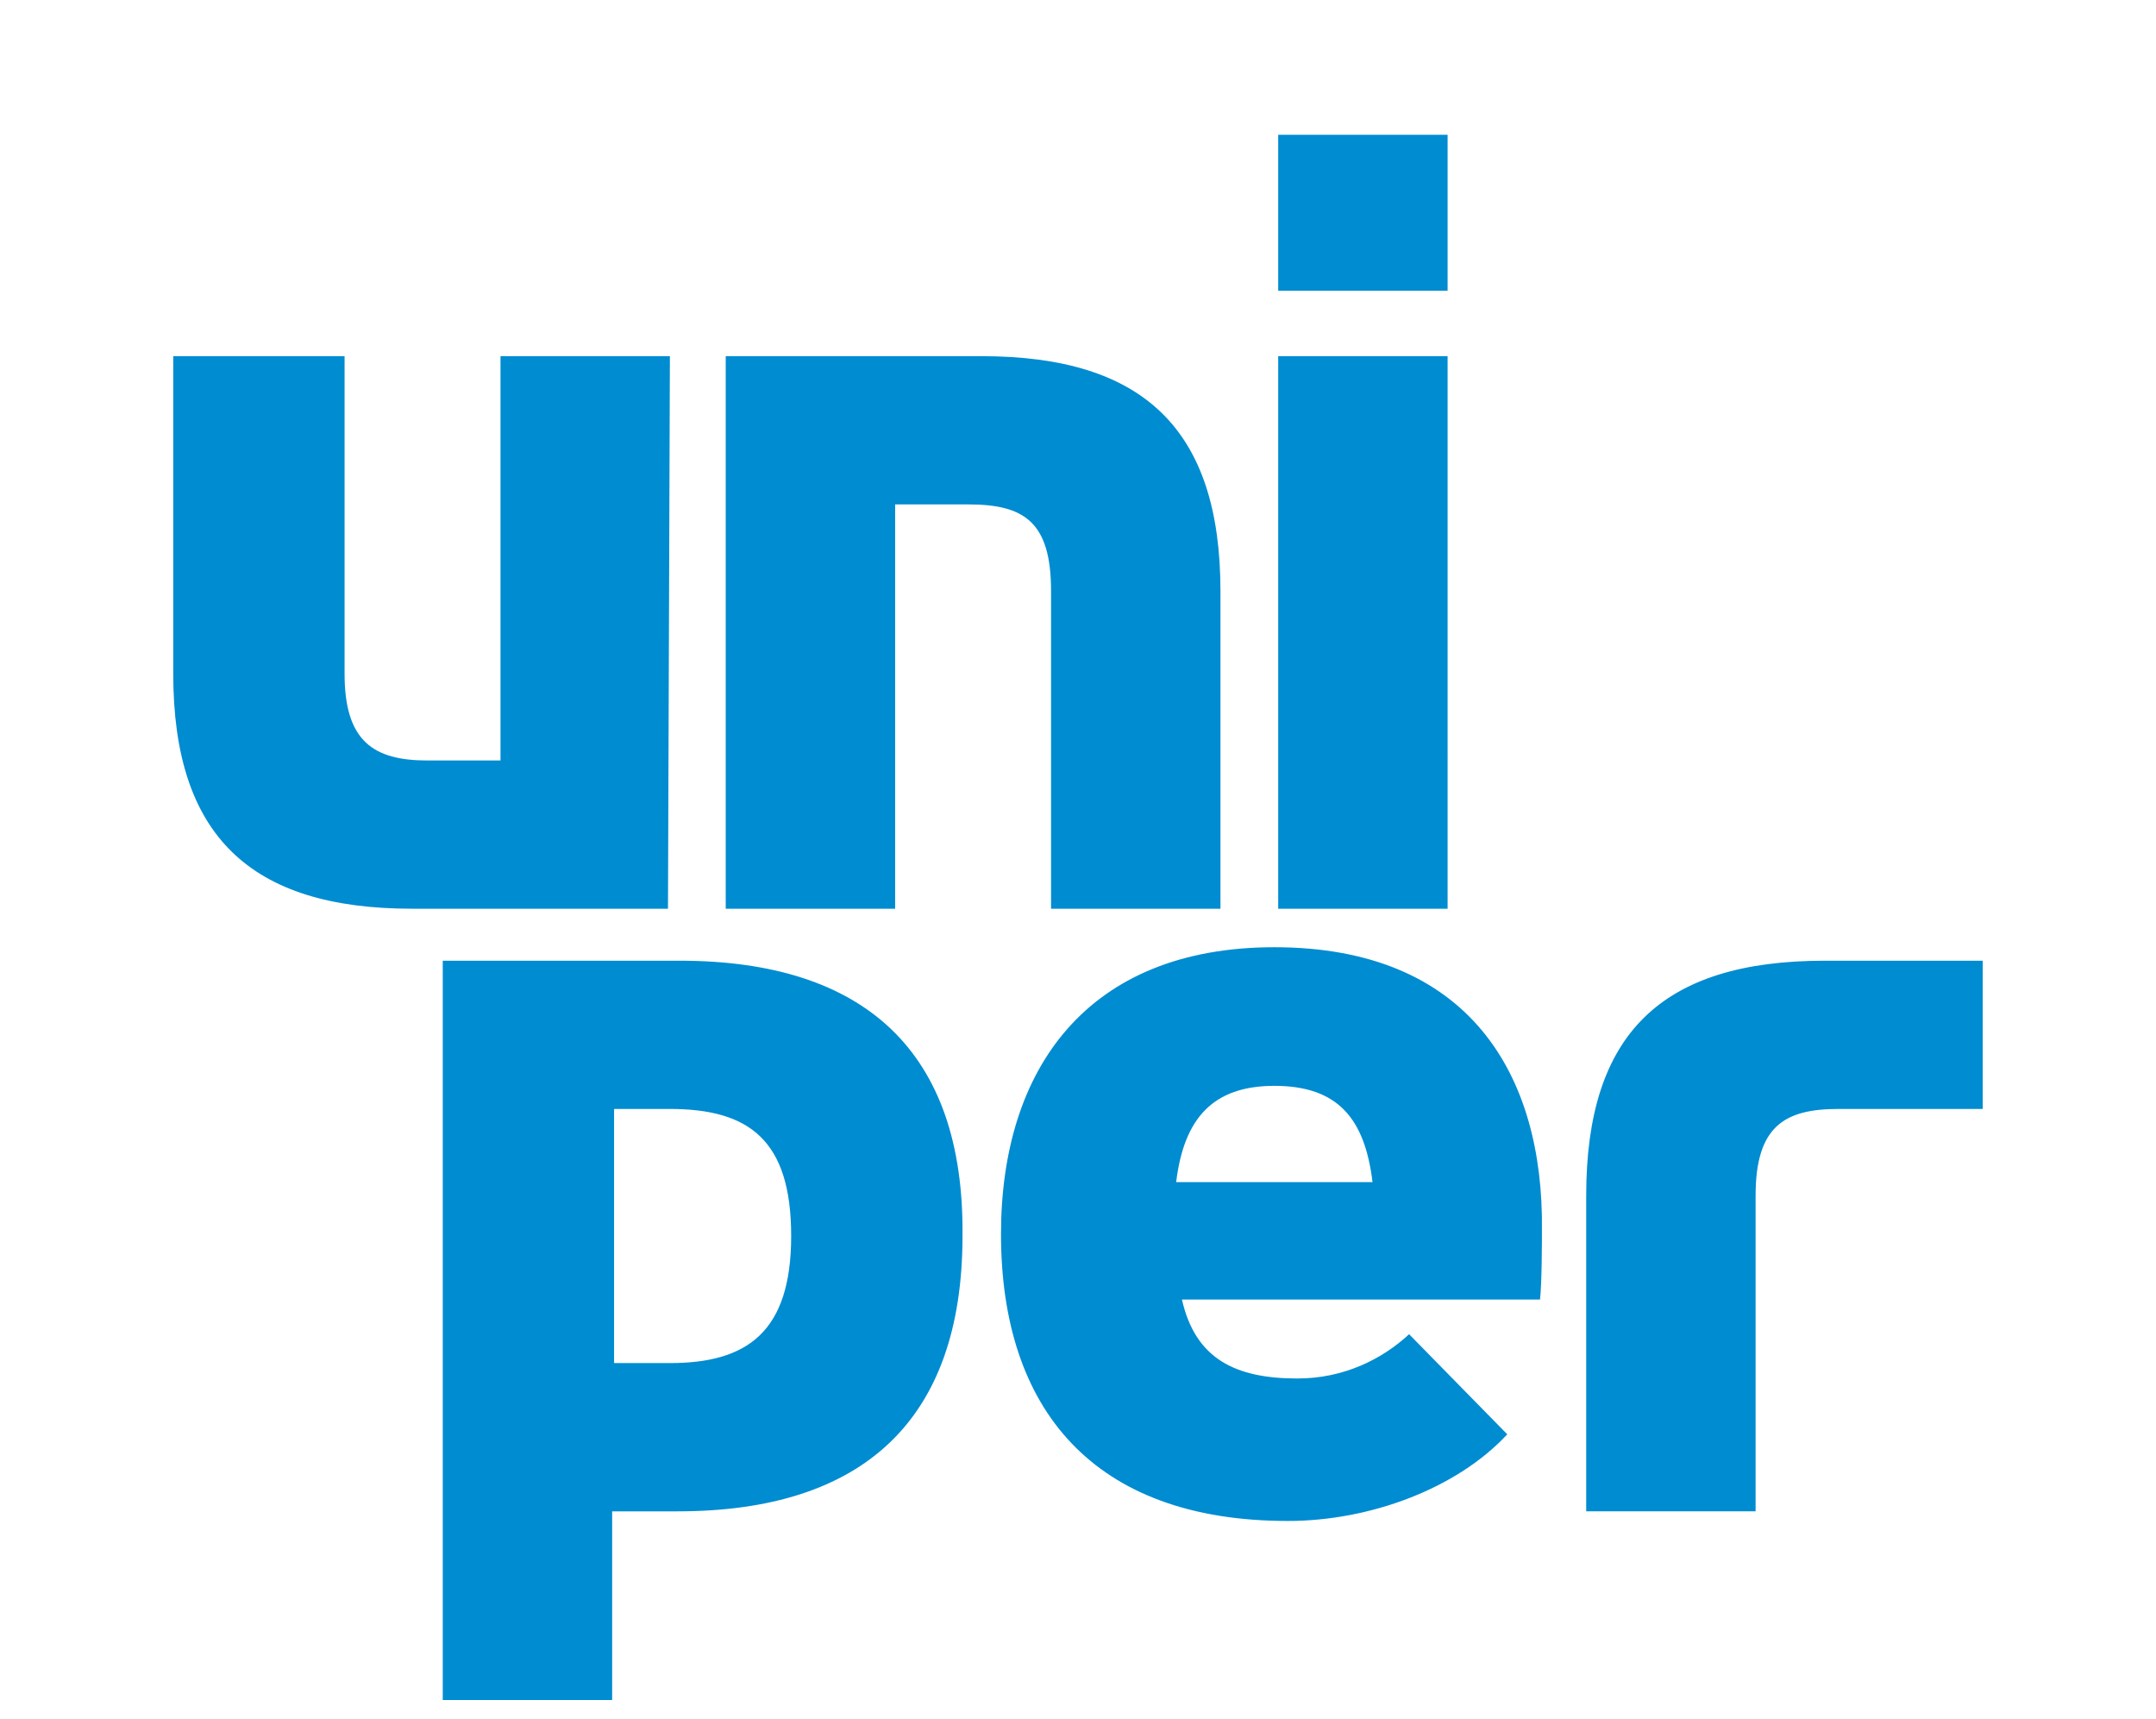 <?xml version="1.0" encoding="utf-8"?>
<!-- Generator: Adobe Illustrator 22.1.0, SVG Export Plug-In . SVG Version: 6.00 Build 0)  -->
<svg xmlns="http://www.w3.org/2000/svg" xmlns:xlink="http://www.w3.org/1999/xlink" version="1.1" id="Layer_1" x="0px" y="0px" viewBox="0 0 112 89.3" style="enable-background:new 0 0 112 89.3;" xml:space="preserve" width="112" height="89.3">
<style type="text/css">
	.st0{clip-path:url(#SVGID_2_);fill:#008CD1;}
</style>
<g>
	<defs>
		<rect id="SVGID_1_" width="112" height="89.3"/>
	</defs>
	<clipPath id="SVGID_2_">
		<use xlink:href="#SVGID_1_" style="overflow:visible;"/>
	</clipPath>
	<path class="st0" d="M34.8,70.8L34.8,70.8h-2.9V57.6h2.9c4.1,0,6.3,1.6,6.3,6.6C41.1,69.2,38.8,70.8,34.8,70.8 M35.3,49.9   L35.3,49.9H23v38.4h8.8v-9.8h3.4c9.6,0,14.8-4.7,14.8-14.3C50.1,54.6,44.9,49.9,35.3,49.9L35.3,49.9z M61.1,61.4L61.1,61.4   c0.4-3.3,1.9-5,5.1-5c3.3,0,4.7,1.7,5.1,5H61.1z M66.2,49.2L66.2,49.2c-9.7,0-14.2,6.3-14.2,14.9c0,9.1,4.8,14.9,14.9,14.9   c4.3,0,8.8-1.7,11.4-4.5l-5.1-5.2c-1.4,1.3-3.4,2.3-5.8,2.3c-3.2,0-5.3-1-6-4.1H80c0.1-0.8,0.1-3.2,0.1-3.6   C80.2,55.8,76.3,49.2,66.2,49.2L66.2,49.2z M94.8,49.9L94.8,49.9c-8.5,0-12.4,3.8-12.4,12.2v16.4h8.8V62.1c0-3.6,1.5-4.5,4.3-4.5   h7.5v-7.7L94.8,49.9L94.8,49.9z M75.2,7L75.2,7h-4.5h-4.3v8.1h8.8V7z M75.2,18.5L75.2,18.5h-4.5h-4.3v28.7h8.8V18.5z M54.6,30.7   L54.6,30.7v16.5h8.8V30.7c0-8.4-4-12.2-12.4-12.2H37.7v28.7h8.8v-21h3.8C53.2,26.2,54.6,27.1,54.6,30.7L54.6,30.7z M34.8,18.5h-8.8   v21h-3.8c-2.8,0-4.3-1-4.3-4.5V18.5H9V35c0,8.4,4,12.2,12.4,12.2h13.3L34.8,18.5L34.8,18.5z"/>
</g>
</svg>
